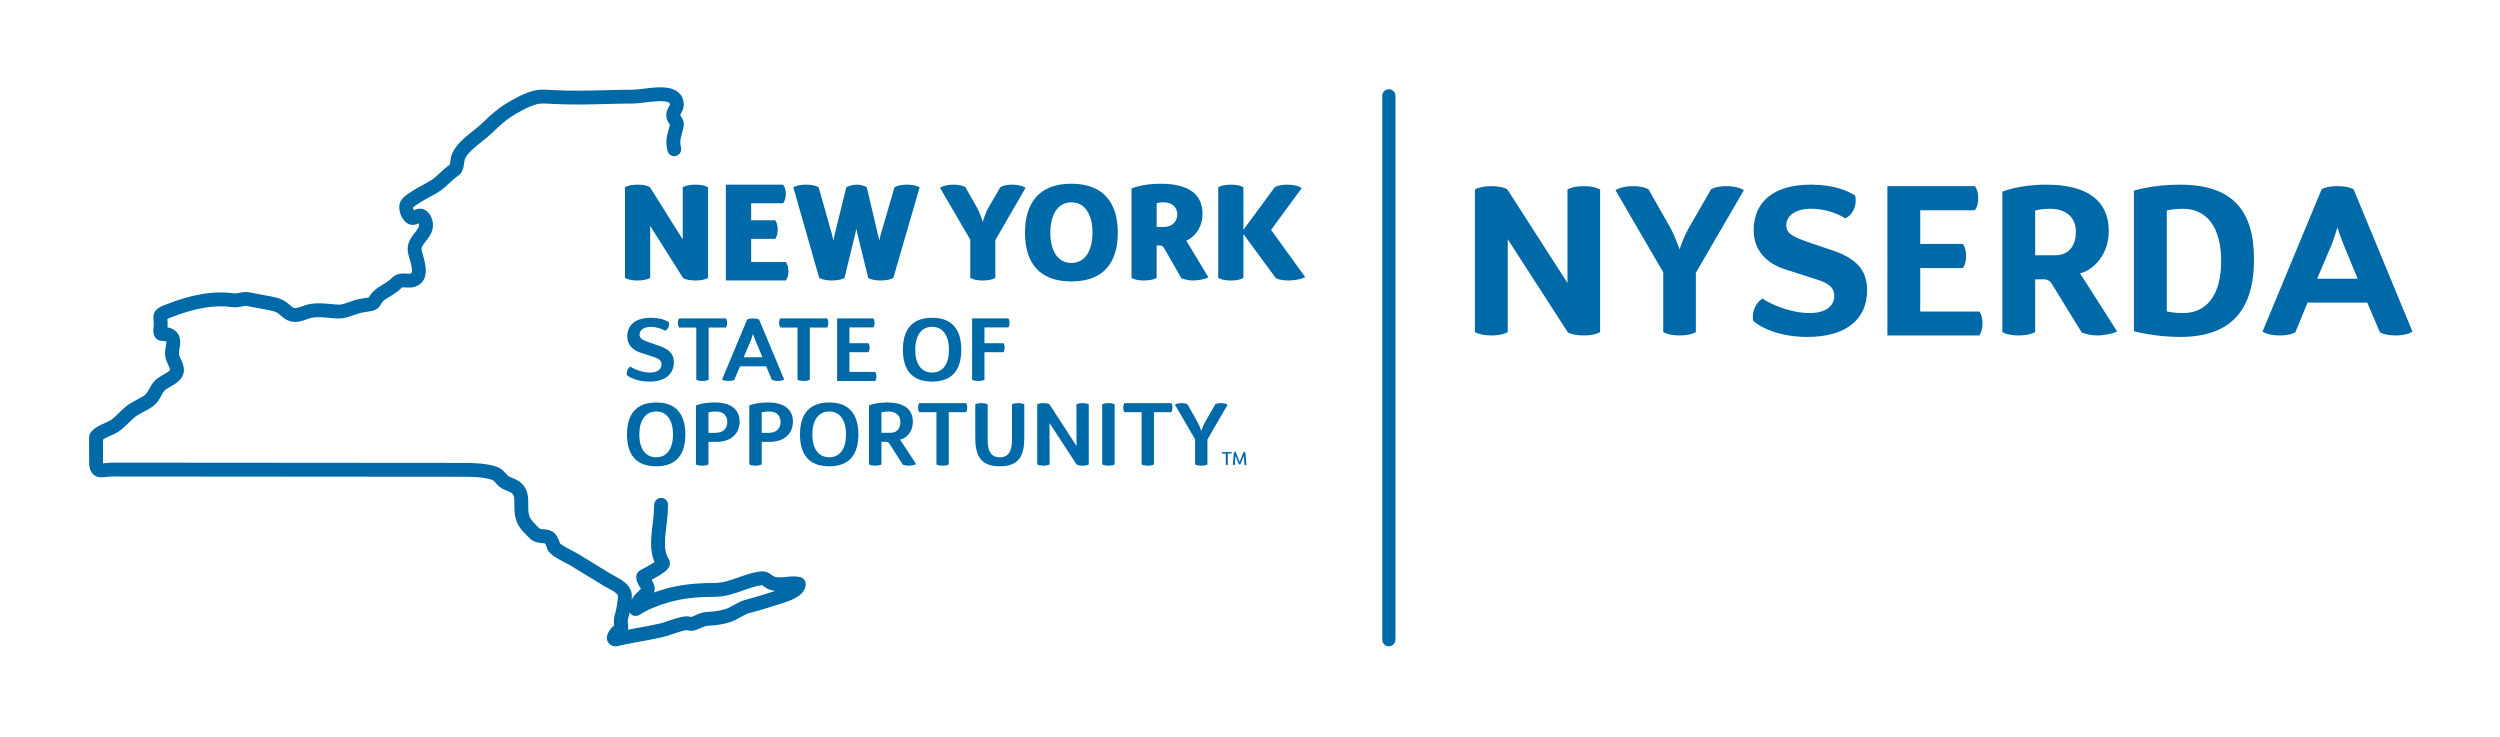 <?xml version="1.0" encoding="UTF-8" standalone="no"?>
<svg
   xmlns:dc="http://purl.org/dc/elements/1.1/"
   xmlns:cc="http://creativecommons.org/ns#"
   xmlns:rdf="http://www.w3.org/1999/02/22-rdf-syntax-ns#"
   xmlns:svg="http://www.w3.org/2000/svg"
   xmlns="http://www.w3.org/2000/svg"
   width="89.521mm"
   height="26.4mm"
   viewBox="0 0 89.521 26.4"
   version="1.1"
   id="svg302">
  <defs
     id="defs296">
    <clipPath
       clipPathUnits="userSpaceOnUse"
       id="clipPath42">
      <path
         d="M 68.085,119.741 H 247.039 V 162.8 H 68.085 Z"
         id="path40" />
    </clipPath>
    <clipPath
       clipPathUnits="userSpaceOnUse"
       id="clipPath86">
      <path
         d="M 68.085,119.741 H 247.038 V 162.8 H 68.085 Z"
         id="path84" />
    </clipPath>
    <clipPath
       clipPathUnits="userSpaceOnUse"
       id="clipPath102">
      <path
         d="M 68.085,119.741 H 247.039 V 162.8 H 68.085 Z"
         id="path100" />
    </clipPath>
  </defs>
  <g
     id="layer1"
     transform="translate(83.146,75.807)">
    <g
       id="g554"
       transform="matrix(1.317,0,0,1.317,25.314,22.99)">
      <g
         id="g36"
         transform="matrix(0.353,0,0,-0.353,-103.965,-15.175)">
        <g
           id="g38"
           clip-path="url(#clipPath42)">
          <g
             id="g44"
             transform="translate(177.321,154.939)">
            <path
               d="m 0,0 4.633,-7.212 v 7.196 c 0,0 0.345,0.262 1.249,0.262 0.903,0 1.265,-0.262 1.265,-0.262 V -10.99 c 0,0 -0.345,-0.263 -1.249,-0.263 -0.887,0 -1.232,0.23 -1.232,0.23 l -4.633,7.179 v -7.146 c 0,0 -0.361,-0.263 -1.265,-0.263 -0.887,0 -1.265,0.263 -1.265,0.263 v 10.974 c 0,0 0.345,0.262 1.265,0.262 C -0.361,0.246 0,0 0,0"
               style="fill:#0069a7;fill-opacity:1;fill-rule:nonzero;stroke:none"
               id="path46" />
          </g>
          <g
             id="g48"
             transform="translate(188.196,154.939)">
            <path
               d="m 0,0 1.626,-2.858 c 0.428,-0.756 0.723,-1.676 0.773,-1.775 0.016,0.099 0.312,1.003 0.772,1.775 L 4.814,0 c 0,0 0.345,0.246 1.182,0.246 0.953,0 1.347,-0.312 1.347,-0.312 L 3.647,-6.423 v -4.567 c 0,0 -0.345,-0.263 -1.248,-0.263 -0.904,0 -1.265,0.263 -1.265,0.263 v 4.6 l -3.68,6.324 c 0,0 0.411,0.312 1.363,0.312 C -0.361,0.246 0,0 0,0"
               style="fill:#0069a7;fill-opacity:1;fill-rule:nonzero;stroke:none"
               id="path50" />
          </g>
          <g
             id="g52"
             transform="translate(204.114,154.463)">
            <path
               d="m 0,0 c 0.181,-0.871 -0.279,-1.577 -0.772,-1.758 -0.575,0.378 -1.544,0.739 -2.612,0.739 -1.182,0 -1.922,-0.509 -1.922,-1.281 0,-0.657 0.559,-0.904 1.939,-1.38 l 1.61,-0.542 c 1.725,-0.591 2.677,-1.413 2.677,-3.088 0,-2.054 -1.429,-3.582 -4.599,-3.582 -2.284,0 -3.68,0.789 -4.173,1.232 -0.148,0.657 0.214,1.462 0.723,1.725 0.525,-0.394 2.086,-1.117 3.63,-1.117 1.167,0 1.89,0.493 1.89,1.331 0,0.575 -0.378,0.92 -1.134,1.183 l -2.661,0.854 c -1.38,0.443 -2.415,1.429 -2.415,3.006 0,2.185 1.528,3.516 4.402,3.516 C -1.593,0.838 -0.558,0.345 0,0"
               style="fill:#0069a7;fill-opacity:1;fill-rule:nonzero;stroke:none"
               id="path54" />
          </g>
          <g
             id="g56"
             transform="translate(212.41,148.877)">
            <path
               d="m 0,0 h -3.285 v -3.351 h 4.55 c 0,0 0.247,-0.279 0.247,-0.904 0,-0.641 -0.247,-0.936 -0.247,-0.936 h -7.08 V 6.308 H 0.92 c 0,0 0.263,-0.279 0.263,-0.92 C 1.183,4.748 0.92,4.452 0.92,4.452 H -3.285 V 1.856 H 0 c 0,0 0.247,-0.295 0.247,-0.92 C 0.247,0.279 0,0 0,0"
               style="fill:#0069a7;fill-opacity:1;fill-rule:nonzero;stroke:none"
               id="path58" />
          </g>
          <g
             id="g60"
             transform="translate(219.096,153.444)">
            <path
               d="m 0,0 c -0.657,0 -1.117,-0.131 -1.117,-0.131 v -3.45 h 1.561 c 1.149,0 1.577,0.903 1.577,1.807 C 2.021,-0.772 1.38,0 0,0 m -1.117,-9.495 c 0,0 -0.378,-0.263 -1.281,-0.263 -0.888,0 -1.249,0.263 -1.249,0.263 V 1.314 c 0,0 1.249,0.542 3.368,0.542 3.335,0 4.829,-1.347 4.829,-3.564 0,-2.185 -1.609,-3.187 -2.217,-3.253 L 5.191,-9.446 C 4.928,-9.61 4.189,-9.758 3.663,-9.758 c -0.69,0 -1.199,0.23 -1.199,0.23 l -2.25,3.663 c -0.148,0.263 -0.329,0.427 -0.641,0.427 h -0.69 z"
               style="fill:#0069a7;fill-opacity:1;fill-rule:nonzero;stroke:none"
               id="path62" />
          </g>
          <g
             id="g64"
             transform="translate(229.347,153.444)">
            <path
               d="m 0,0 c -0.674,0 -1.232,-0.131 -1.232,-0.131 v -7.771 c 0,0 0.443,-0.131 1.264,-0.131 1.824,0 2.925,1.413 2.925,4.008 C 2.957,-1.479 1.889,0 0,0 m -0.198,-9.873 c -1.987,0 -3.564,0.443 -3.564,0.443 V 1.396 c 0,0 1.429,0.46 3.548,0.46 4.025,0 5.701,-1.971 5.701,-5.749 0,-3.91 -1.775,-5.98 -5.685,-5.98"
               style="fill:#0069a7;fill-opacity:1;fill-rule:nonzero;stroke:none"
               id="path66" />
          </g>
          <g
             id="g68"
             transform="translate(239.696,148.056)">
            <path
               d="M 0,0 H 3.121 L 1.988,2.743 C 1.823,3.154 1.593,3.844 1.561,3.943 1.528,3.861 1.314,3.121 1.166,2.743 Z M 2.809,6.883 7.343,-4.074 c 0,0 -0.378,-0.296 -1.298,-0.296 -0.87,0 -1.215,0.247 -1.215,0.247 L 3.86,-1.84 h -4.599 l -0.937,-2.283 c 0,0 -0.345,-0.247 -1.199,-0.247 -0.936,0 -1.331,0.296 -1.331,0.296 L 0.345,6.883 c 0,0 0.328,0.247 1.216,0.247 0.903,0 1.248,-0.247 1.248,-0.247"
               style="fill:#0069a7;fill-opacity:1;fill-rule:nonzero;stroke:none"
               id="path70" />
          </g>
          <g
             id="g72"
             transform="translate(155.348,134.593)">
            <path
               d="M 0,0 C 0,0 -0.014,0.015 -0.014,0.056 -0.014,0.094 0,0.11 0,0.11 h 0.728 c 0,0 0.015,-0.016 0.015,-0.054 C 0.743,0.016 0.728,0 0.728,0 H 0.441 v -0.869 c 0,0 -0.022,-0.015 -0.075,-0.015 -0.056,0 -0.078,0.015 -0.078,0.015 V 0 Z"
               style="fill:#0069a7;fill-opacity:1;fill-rule:nonzero;stroke:none"
               id="path74" />
          </g>
          <g
             id="g76"
             transform="translate(156.764,133.766)">
            <path
               d="m 0,0 c -0.011,-0.006 -0.03,-0.016 -0.064,-0.016 -0.022,0 -0.049,0.006 -0.06,0.016 l -0.222,0.558 c -0.013,0.03 -0.034,0.089 -0.036,0.098 0,-0.004 -0.005,-0.083 -0.009,-0.105 l -0.04,-0.593 c 0,0 -0.02,-0.015 -0.076,-0.015 -0.055,0 -0.078,0.015 -0.078,0.015 l 0.078,0.964 c 0,0 0.02,0.014 0.073,0.014 0.058,0 0.08,-0.014 0.08,-0.014 l 0.256,-0.651 0.034,-0.105 c 0.002,0.004 0.025,0.075 0.036,0.105 l 0.257,0.651 c 0,0 0.023,0.014 0.081,0.014 0.052,0 0.074,-0.014 0.074,-0.014 L 0.46,-0.042 c 0,0 -0.023,-0.015 -0.078,-0.015 -0.055,0 -0.074,0.015 -0.074,0.015 L 0.265,0.552 0.257,0.658 C 0.257,0.656 0.233,0.583 0.223,0.56 Z"
               style="fill:#0069a7;fill-opacity:1;fill-rule:nonzero;stroke:none"
               id="path78" />
          </g>
        </g>
      </g>
      <g
         id="g80"
         transform="matrix(0.353,0,0,-0.353,-103.965,-15.175)">
        <g
           id="g82"
           clip-path="url(#clipPath86)">
          <g
             id="g88"
             transform="translate(168.195,119.742)">
            <path
               d="m 0,0 c -0.282,0 -0.507,0.23 -0.507,0.507 v 41.892 c 0,0.281 0.225,0.509 0.507,0.509 0.283,0 0.51,-0.228 0.51,-0.509 V 0.507 C 0.51,0.23 0.283,0 0,0"
               style="fill:#0069a7;fill-opacity:1;fill-rule:nonzero;stroke:none"
               id="path90" />
          </g>
          <g
             id="g92"
             transform="translate(109.722,122.345)">
            <path
               d="M 0,0 C -0.012,-0.056 -0.025,-0.113 -0.039,-0.171 -0.055,-0.24 -0.074,-0.303 -0.093,-0.364 -0.11,-0.421 -0.13,-0.476 -0.137,-0.538 c -0.017,-0.14 -0.018,-0.213 -0.003,-0.286 0.042,-0.199 0.033,-0.364 -0.002,-0.5 0.122,0.024 0.244,0.047 0.367,0.069 l 0.407,0.074 c 0.572,0.103 1.164,0.21 1.732,0.343 0.135,0.031 0.329,0.099 0.545,0.173 0.835,0.284 1.414,0.461 1.838,0.321 0.027,0.006 0.18,0.074 0.281,0.12 0.253,0.113 0.568,0.254 0.965,0.272 0.563,0.024 1,0.095 1.417,0.23 0.198,0.065 0.4,0.178 0.614,0.297 0.293,0.163 0.597,0.332 0.959,0.424 0.186,0.046 0.37,0.098 0.555,0.151 0.428,0.122 0.852,0.256 1.273,0.389 l 0.387,0.122 C 11.05,1.682 10.899,1.718 10.746,1.778 10.514,1.869 10.367,1.981 10.269,2.056 10.246,2.074 10.225,2.092 10.202,2.106 10.2,2.104 10.174,2.104 10.122,2.097 9.652,2.025 9.208,1.868 8.739,1.701 8.055,1.457 7.347,1.206 6.498,1.206 5.102,1.206 4.027,1.077 3.012,0.788 2.105,0.531 1.366,0.214 0.752,-0.183 0.572,-0.298 0.341,-0.295 0.164,-0.176 0.095,-0.13 0.04,-0.069 0,0 m -1.088,-2.604 c -0.108,0 -0.219,0.022 -0.328,0.08 -0.167,0.091 -0.283,0.241 -0.327,0.423 -0.05,0.211 0.006,0.446 0.157,0.662 l 0.048,0.07 c 0.049,0.073 0.099,0.145 0.157,0.21 0.065,0.073 0.132,0.123 0.188,0.16 -0.038,0.237 -0.025,0.418 -0.005,0.584 0.014,0.127 0.048,0.245 0.085,0.365 0.012,0.041 0.025,0.082 0.036,0.125 0.08,0.342 0.133,0.658 0.16,0.964 0.025,0.279 0.021,0.284 -0.028,0.346 -0.148,0.183 -0.4,0.316 -0.667,0.456 C -1.74,1.909 -1.868,1.977 -1.99,2.05 l -2.586,1.582 c -0.061,0.037 -0.17,0.093 -0.299,0.16 -0.854,0.44 -1.42,0.764 -1.513,1.229 -0.014,0.065 -0.083,0.223 -0.133,0.303 -0.048,0.009 -0.129,0.016 -0.186,0.02 -0.281,0.023 -0.704,0.058 -1.04,0.413 l -0.198,0.204 c -0.471,0.48 -0.878,0.895 -0.932,1.925 -0.006,0.135 -0.005,0.273 -0.003,0.412 0.005,0.426 0,0.696 -0.173,0.87 -0.083,0.082 -0.22,0.138 -0.38,0.203 -0.196,0.079 -0.417,0.168 -0.624,0.339 -0.065,0.055 -0.138,0.133 -0.217,0.224 -0.086,0.097 -0.216,0.245 -0.304,0.275 -0.655,0.227 -1.442,0.246 -2.259,0.246 l -27.001,0.022 c -0.177,0 -0.334,-0.019 -0.469,-0.034 -0.326,-0.039 -0.697,-0.081 -0.997,0.186 -0.291,0.259 -0.331,0.656 -0.331,1.01 l -0.002,1.884 c 0,0.1 0.028,0.198 0.081,0.283 0.248,0.398 0.732,0.612 1.159,0.801 0.16,0.071 0.325,0.144 0.413,0.203 0.231,0.152 0.438,0.356 0.657,0.573 0.17,0.168 0.34,0.335 0.524,0.485 0.262,0.214 0.56,0.372 0.849,0.524 0.248,0.131 0.482,0.254 0.644,0.39 0.113,0.095 0.199,0.253 0.299,0.437 0.109,0.2 0.232,0.427 0.425,0.626 0.208,0.213 0.47,0.361 0.702,0.491 0.53,0.298 0.518,0.329 0.434,0.529 -0.04,0.095 -0.077,0.175 -0.111,0.248 -0.154,0.334 -0.287,0.622 -0.197,1.218 0.009,0.059 0.021,0.121 0.032,0.185 0.02,0.108 0.058,0.31 0.036,0.366 -0.051,0.028 -0.117,0.026 -0.166,0.026 -0.152,-0.003 -0.437,-0.006 -0.651,0.235 -0.213,0.239 -0.201,0.558 -0.168,0.809 0.035,0.252 0.017,0.415 10e-4,0.558 -0.067,0.608 0.138,0.893 0.845,1.172 2.113,0.84 3.827,1.125 5.387,0.896 0.091,-0.012 0.217,0.012 0.363,0.042 0.219,0.043 0.492,0.098 0.793,0.04 l 1.658,-0.314 c 0.681,-0.129 1.013,-0.258 1.523,-0.723 0.261,-0.237 0.365,-0.212 0.818,-0.052 0.227,0.08 0.484,0.171 0.797,0.213 0.511,0.068 0.988,0.022 1.45,-0.022 0.208,-0.02 0.417,-0.04 0.628,-0.048 0.233,-0.013 0.531,0.1 0.821,0.206 0.128,0.046 0.253,0.092 0.374,0.131 0.269,0.083 0.523,0.122 0.768,0.159 0.12,0.018 0.241,0.037 0.363,0.061 0.009,0.015 0.017,0.031 0.026,0.048 0.039,0.067 0.08,0.139 0.133,0.211 0.225,0.307 0.548,0.504 0.807,0.662 l 0.107,0.066 c 0.278,0.173 0.523,0.332 0.714,0.528 0.35,0.359 0.813,0.335 1.121,0.318 0.107,-0.005 0.268,-0.013 0.317,0.007 0.206,0.091 0.026,0.723 -0.082,1.101 -0.076,0.265 -0.141,0.494 -0.155,0.702 -0.037,0.591 0.29,1.008 0.553,1.343 0.206,0.263 0.331,0.435 0.327,0.602 -0.001,0.033 -0.011,0.077 -0.025,0.118 -0.18,-0.086 -0.47,-0.199 -0.801,-0.045 -0.531,0.244 -0.822,1.109 -0.659,1.601 0.133,0.408 0.552,0.672 0.858,0.866 l 0.105,0.067 c 0.256,0.172 0.53,0.318 0.795,0.459 0.367,0.196 0.713,0.38 0.986,0.62 0.115,0.1 0.222,0.2 0.328,0.298 0.239,0.221 0.485,0.449 0.775,0.652 0.021,0.074 0.04,0.212 0.051,0.301 0.023,0.172 0.047,0.35 0.11,0.505 0.295,0.736 1.019,1.312 1.657,1.82 0.208,0.165 0.405,0.322 0.569,0.472 l 0.297,0.277 c 0.472,0.443 0.96,0.901 1.554,1.267 0.48,0.296 1.108,0.665 1.694,0.885 0.777,0.292 1.145,0.27 1.878,0.227 l 0.133,-0.008 c 1.363,-0.077 2.776,-0.041 4.143,-0.007 0.69,0.018 1.378,0.036 2.062,0.039 0.182,0.002 0.46,0.036 0.754,0.072 0.975,0.121 2.08,0.258 2.709,-0.285 C 4.017,39.834 4.16,39.517 4.17,39.142 4.177,38.849 4.053,38.627 3.963,38.465 3.934,38.413 3.89,38.334 3.885,38.307 3.888,38.31 3.916,38.273 3.937,38.242 4.037,38.094 4.223,37.817 4.148,37.403 4.119,37.244 4.073,37.074 4.025,36.901 3.965,36.686 3.904,36.463 3.898,36.294 3.893,36.139 3.91,35.984 3.953,35.806 4.022,35.519 3.846,35.231 3.559,35.162 3.272,35.092 2.985,35.269 2.916,35.556 2.85,35.826 2.823,36.079 2.831,36.33 c 0.01,0.295 0.092,0.593 0.165,0.856 0.039,0.139 0.078,0.277 0.101,0.407 -0.007,10e-4 -0.028,0.026 -0.046,0.053 -0.087,0.129 -0.233,0.346 -0.233,0.666 0,0.292 0.123,0.512 0.212,0.673 0.027,0.048 0.068,0.12 0.073,0.146 C 3.1,39.216 3.072,39.239 3.058,39.252 2.788,39.485 1.74,39.355 1.177,39.286 0.851,39.245 0.543,39.207 0.299,39.206 -0.379,39.202 -1.06,39.185 -1.743,39.167 -3.132,39.133 -4.568,39.095 -5.974,39.175 l -0.135,0.008 c -0.69,0.04 -0.875,0.051 -1.439,-0.16 -0.507,-0.19 -1.105,-0.545 -1.51,-0.795 -0.502,-0.31 -0.93,-0.711 -1.383,-1.136 l -0.305,-0.284 c -0.181,-0.167 -0.398,-0.34 -0.627,-0.523 -0.535,-0.425 -1.141,-0.908 -1.332,-1.386 -0.014,-0.039 -0.03,-0.162 -0.041,-0.244 -0.046,-0.344 -0.103,-0.771 -0.453,-1.004 -0.247,-0.166 -0.471,-0.373 -0.707,-0.592 -0.113,-0.104 -0.228,-0.21 -0.35,-0.317 -0.365,-0.321 -0.783,-0.543 -1.188,-0.759 -0.251,-0.134 -0.489,-0.261 -0.702,-0.404 l -0.129,-0.083 c -0.111,-0.07 -0.371,-0.234 -0.424,-0.32 0.007,-0.02 0.04,-0.115 0.078,-0.195 0.13,0.063 0.311,0.14 0.534,0.122 0.62,-0.053 0.925,-0.757 0.936,-1.216 0.016,-0.563 -0.3,-0.966 -0.554,-1.289 -0.21,-0.268 -0.338,-0.44 -0.327,-0.616 0.006,-0.093 0.064,-0.297 0.115,-0.477 0.19,-0.666 0.544,-1.907 -0.514,-2.371 -0.279,-0.124 -0.57,-0.109 -0.804,-0.096 -0.1,0.006 -0.266,0.015 -0.311,-0.006 -0.262,-0.272 -0.577,-0.477 -0.902,-0.68 l -0.116,-0.071 c -0.197,-0.121 -0.402,-0.246 -0.502,-0.382 -0.026,-0.035 -0.046,-0.072 -0.066,-0.107 -0.099,-0.175 -0.265,-0.468 -0.705,-0.559 -0.151,-0.032 -0.301,-0.055 -0.451,-0.078 -0.215,-0.033 -0.419,-0.064 -0.611,-0.124 -0.105,-0.033 -0.214,-0.073 -0.325,-0.114 -0.369,-0.135 -0.789,-0.286 -1.231,-0.27 -0.23,0.009 -0.459,0.03 -0.686,0.052 -0.421,0.04 -0.817,0.078 -1.208,0.027 -0.203,-0.028 -0.387,-0.093 -0.582,-0.162 -0.485,-0.172 -1.15,-0.407 -1.894,0.27 -0.327,0.299 -0.458,0.36 -1.002,0.464 l -1.659,0.313 c -0.099,0.019 -0.231,-0.008 -0.384,-0.038 -0.202,-0.04 -0.452,-0.09 -0.725,-0.051 -1.371,0.199 -2.908,-0.064 -4.84,-0.832 -0.079,-0.031 -0.136,-0.056 -0.177,-0.075 0.017,-0.149 0.039,-0.36 0.013,-0.652 0.119,-0.017 0.245,-0.05 0.374,-0.119 0.759,-0.398 0.617,-1.159 0.549,-1.524 l -0.026,-0.149 c -0.043,-0.279 -0.013,-0.343 0.11,-0.61 0.039,-0.083 0.082,-0.176 0.127,-0.285 0.463,-1.107 -0.421,-1.604 -0.896,-1.871 -0.177,-0.099 -0.36,-0.201 -0.459,-0.304 -0.091,-0.094 -0.17,-0.238 -0.253,-0.392 -0.132,-0.243 -0.282,-0.519 -0.55,-0.744 -0.25,-0.21 -0.547,-0.366 -0.833,-0.517 -0.253,-0.134 -0.493,-0.26 -0.672,-0.406 -0.157,-0.129 -0.302,-0.273 -0.449,-0.418 -0.246,-0.244 -0.5,-0.495 -0.819,-0.706 -0.163,-0.107 -0.36,-0.194 -0.569,-0.286 -0.17,-0.076 -0.457,-0.203 -0.605,-0.312 l 0.002,-1.679 c 0,-0.063 0.003,-0.113 0.006,-0.153 0.044,0.005 0.092,0.01 0.133,0.015 0.17,0.02 0.367,0.041 0.591,0.041 l 27.002,-0.021 c 0.875,0 1.797,-0.024 2.607,-0.305 0.354,-0.122 0.597,-0.398 0.757,-0.58 0.037,-0.042 0.069,-0.082 0.099,-0.109 0.076,-0.062 0.198,-0.111 0.34,-0.168 0.223,-0.091 0.5,-0.202 0.735,-0.44 0.499,-0.499 0.491,-1.13 0.485,-1.637 C -7.814,8.168 -7.816,8.053 -7.81,7.941 -7.778,7.315 -7.604,7.137 -7.183,6.708 L -6.972,6.491 C -6.92,6.436 -6.805,6.423 -6.621,6.409 -6.397,6.39 -6.119,6.368 -5.875,6.185 -5.609,5.989 -5.43,5.549 -5.364,5.319 -5.198,5.159 -4.613,4.858 -4.385,4.74 -4.228,4.658 -4.096,4.589 -4.019,4.543 L -1.434,2.962 C -1.333,2.9 -1.224,2.844 -1.115,2.786 -0.78,2.61 -0.399,2.41 -0.112,2.051 0.2,1.66 0.179,1.309 0.151,0.997 0.196,1.083 0.247,1.166 0.305,1.245 0.41,1.392 0.534,1.505 0.643,1.605 0.772,1.723 0.851,1.799 0.861,1.861 0.849,1.851 0.79,1.949 0.75,2.017 0.621,2.235 0.444,2.534 0.526,2.889 0.559,3.026 0.643,3.145 0.763,3.22 0.808,3.248 0.905,3.302 1.031,3.371 1.206,3.467 1.647,3.708 1.917,3.889 1.516,4.765 1.649,5.842 1.768,6.806 1.804,7.097 1.839,7.378 1.855,7.635 1.87,7.867 1.88,8.093 1.89,8.317 1.902,8.612 2.155,8.853 2.446,8.828 2.74,8.815 2.969,8.566 2.956,8.272 2.946,8.039 2.936,7.805 2.92,7.568 2.904,7.292 2.867,6.989 2.828,6.675 2.715,5.762 2.587,4.728 2.999,4.137 3.085,4.012 3.122,3.806 3.088,3.659 3.006,3.308 2.646,3.044 1.695,2.518 1.819,2.305 1.969,2.024 1.915,1.689 1.906,1.639 1.895,1.591 1.882,1.546 c 0.265,0.096 0.545,0.186 0.839,0.269 1.113,0.317 2.278,0.458 3.777,0.458 0.665,0 1.256,0.211 1.884,0.434 0.495,0.176 1.009,0.359 1.582,0.445 0.484,0.073 0.738,-0.082 0.955,-0.248 0.071,-0.056 0.124,-0.095 0.216,-0.132 0.251,-0.099 0.547,-0.067 0.889,-0.031 0.345,0.038 0.735,0.08 1.134,-0.024 0.237,-0.061 0.403,-0.276 0.4,-0.521 C 13.55,1.271 12.305,0.886 11.706,0.702 L 11.133,0.522 C 10.702,0.385 10.269,0.248 9.831,0.124 9.636,0.068 9.439,0.012 9.243,-0.037 9.018,-0.093 8.788,-0.221 8.544,-0.357 8.296,-0.496 8.038,-0.64 7.741,-0.737 7.227,-0.903 6.702,-0.99 6.039,-1.019 5.846,-1.027 5.661,-1.11 5.465,-1.198 5.176,-1.328 4.818,-1.489 4.415,-1.359 4.24,-1.34 3.575,-1.567 3.253,-1.676 2.997,-1.763 2.766,-1.841 2.607,-1.877 2.012,-2.017 1.407,-2.126 0.822,-2.231 L 0.419,-2.304 C 0.064,-2.371 -0.292,-2.438 -0.647,-2.516 -0.771,-2.555 -0.925,-2.604 -1.088,-2.604"
               style="fill:#0069a7;fill-opacity:1;fill-rule:nonzero;stroke:none"
               id="path94" />
          </g>
        </g>
      </g>
      <g
         id="g96"
         transform="matrix(0.353,0,0,-0.353,-103.965,-15.175)">
        <g
           id="g98"
           clip-path="url(#clipPath102)">
          <g
             id="g104"
             transform="translate(111.279,155.109)">
            <path
               d="m 0,0 2.53,-4.027 v 4.017 c 0,0 0.285,0.2 0.97,0.2 0.697,0 0.981,-0.2 0.981,-0.2 v -6.979 c 0,0 -0.274,-0.201 -0.97,-0.201 -0.675,0 -0.949,0.18 -0.949,0.18 l -2.54,4.027 v -4.006 c 0,0 -0.285,-0.201 -0.981,-0.201 -0.675,0 -0.959,0.201 -0.959,0.201 v 6.979 c 0,0 0.263,0.2 0.97,0.2 C -0.274,0.19 0,0 0,0"
               style="fill:#0069a7;fill-opacity:1;fill-rule:nonzero;stroke:none"
               id="path106" />
          </g>
          <g
             id="g108"
             transform="translate(120.925,151.124)">
            <path
               d="m 0,0 h -1.846 v -1.781 h 2.668 c 0,0 0.2,-0.222 0.2,-0.707 0,-0.496 -0.2,-0.717 -0.2,-0.717 h -4.618 v 7.38 h 4.407 c 0,0 0.211,-0.222 0.211,-0.717 0,-0.485 -0.211,-0.717 -0.211,-0.717 H -1.846 V 1.434 H 0 C 0,1.434 0.2,1.202 0.2,0.717 0.2,0.211 0,0 0,0"
               style="fill:#0069a7;fill-opacity:1;fill-rule:nonzero;stroke:none"
               id="path110" />
          </g>
          <g
             id="g112"
             transform="translate(124.318,148.12)">
            <path
               d="m 0,0 -1.993,6.979 c 0,0 0.295,0.2 0.981,0.2 0.696,0 0.969,-0.2 0.969,-0.2 L 0.96,3.437 c 0.073,-0.264 0.105,-0.464 0.136,-0.58 0,0.032 0.052,0.327 0.116,0.569 l 0.876,3.553 c 0,0 0.336,0.2 0.811,0.2 0.454,0 0.769,-0.2 0.769,-0.2 L 4.501,3.437 4.638,2.857 c 0,0.095 0.063,0.358 0.127,0.569 l 1.034,3.553 c 0.009,0 0.284,0.2 0.959,0.2 0.684,0 0.98,-0.2 0.98,-0.2 L 5.713,0 C 5.713,0 5.429,-0.19 4.786,-0.201 4.037,-0.201 3.774,0 3.774,0 L 2.983,3.236 C 2.92,3.478 2.878,3.743 2.867,3.796 L 2.741,3.236 1.95,0 C 1.95,0 1.676,-0.201 0.98,-0.201 0.296,-0.201 0,0 0,0"
               style="fill:#0069a7;fill-opacity:1;fill-rule:nonzero;stroke:none"
               id="path114" />
          </g>
          <g
             id="g116"
             transform="translate(135.576,155.109)">
            <path
               d="m 0,0 0.865,-1.518 c 0.294,-0.516 0.453,-1.096 0.474,-1.17 0.021,0.074 0.168,0.643 0.475,1.17 L 2.699,0 c 0,0 0.264,0.19 0.907,0.19 0.727,0 1.033,-0.242 1.033,-0.242 L 2.309,-4.08 v -2.909 c 0,0 -0.274,-0.201 -0.97,-0.201 -0.686,0 -0.959,0.201 -0.959,0.201 v 2.941 l -2.331,3.996 c 0,0 0.317,0.242 1.045,0.242 C -0.285,0.19 0,0 0,0"
               style="fill:#0069a7;fill-opacity:1;fill-rule:nonzero;stroke:none"
               id="path118" />
          </g>
          <g
             id="g120"
             transform="translate(143.744,149.269)">
            <path
               d="M 0,0 C 1.055,0 1.625,0.949 1.625,2.329 1.625,3.711 1.055,4.67 0,4.67 -1.054,4.67 -1.623,3.711 -1.623,2.329 -1.623,0.949 -1.054,0 0,0 m 0,-1.423 c -2.487,0 -3.573,1.455 -3.573,3.752 0,2.299 1.086,3.775 3.573,3.775 2.478,0 3.574,-1.476 3.574,-3.775 C 3.574,0.032 2.478,-1.423 0,-1.423"
               style="fill:#0069a7;fill-opacity:1;fill-rule:nonzero;stroke:none"
               id="path122" />
          </g>
          <g
             id="g124"
             transform="translate(150.859,153.939)">
            <path
               d="m 0,0 c -0.316,0 -0.548,-0.063 -0.548,-0.063 v -1.834 h 0.527 c 0.769,0 1.065,0.537 1.065,0.948 C 1.044,-0.411 0.675,0 0,0 m -0.548,-5.819 c 0,0 -0.285,-0.201 -0.98,-0.201 -0.686,0 -0.959,0.201 -0.959,0.201 v 6.883 c 0,0 0.79,0.369 2.245,0.369 2.203,0 3.226,-0.843 3.226,-2.319 0,-1.455 -1.118,-2.045 -1.255,-2.055 L 3.437,-5.777 C 3.226,-5.914 2.646,-6.02 2.256,-6.02 c -0.505,0 -0.907,0.18 -0.907,0.18 l -1.285,2.246 c -0.074,0.157 -0.18,0.273 -0.359,0.273 h -0.253 z"
               style="fill:#0069a7;fill-opacity:1;fill-rule:nonzero;stroke:none"
               id="path126" />
          </g>
          <g
             id="g128"
             transform="translate(161.759,148.172)">
            <path
               d="m 0,0 c 0,0 -0.496,-0.253 -1.297,-0.253 -0.685,0 -0.969,0.18 -0.969,0.18 l -2.499,3.394 v -3.373 c 0,0 -0.264,-0.201 -0.959,-0.201 -0.697,0 -0.981,0.201 -0.981,0.201 v 6.979 c 0,0 0.284,0.2 0.981,0.2 0.684,0 0.959,-0.2 0.959,-0.2 V 3.648 l 2.414,3.289 c 0,0 0.286,0.19 0.969,0.19 0.792,0 1.108,-0.263 1.108,-0.263 L -2.635,3.648 Z"
               style="fill:#0069a7;fill-opacity:1;fill-rule:nonzero;stroke:none"
               id="path130" />
          </g>
          <g
             id="g132"
             transform="translate(112.738,144.709)">
            <path
               d="m 0,0 c 0.068,-0.323 -0.103,-0.592 -0.29,-0.66 -0.234,0.144 -0.633,0.296 -1.094,0.296 -0.53,0 -0.875,-0.234 -0.875,-0.599 0,-0.31 0.255,-0.42 0.854,-0.634 l 0.682,-0.234 c 0.737,-0.262 1.108,-0.592 1.108,-1.267 0,-0.86 -0.605,-1.48 -1.899,-1.48 -0.937,0 -1.516,0.331 -1.716,0.502 -0.055,0.248 0.083,0.551 0.269,0.655 0.221,-0.166 0.874,-0.461 1.515,-0.461 0.537,0 0.881,0.234 0.881,0.633 0,0.269 -0.178,0.426 -0.523,0.544 l -1.115,0.364 c -0.572,0.186 -0.999,0.593 -0.999,1.24 0,0.881 0.62,1.439 1.811,1.439 C -0.647,0.338 -0.22,0.138 0,0"
               style="fill:#0069a7;fill-opacity:1;fill-rule:nonzero;stroke:none"
               id="path134" />
          </g>
          <g
             id="g136"
             transform="translate(113.531,144.296)">
            <path
               d="M 0,0 C 0,0 -0.097,0.111 -0.097,0.358 -0.097,0.593 0,0.702 0,0.702 h 3.601 c 0,0 0.095,-0.103 0.095,-0.344 C 3.696,0.111 3.601,0 3.601,0 H 2.272 v -4.02 c 0,0 -0.124,-0.097 -0.469,-0.097 -0.344,0 -0.481,0.097 -0.481,0.097 V 0 Z"
               style="fill:#0069a7;fill-opacity:1;fill-rule:nonzero;stroke:none"
               id="path138" />
          </g>
          <g
             id="g140"
             transform="translate(118.502,142.004)">
            <path
               d="M 0,0 H 1.447 L 0.897,1.315 C 0.84,1.439 0.737,1.762 0.723,1.804 0.709,1.769 0.619,1.473 0.558,1.315 Z m 1.192,2.899 1.927,-4.614 c 0,0 -0.145,-0.109 -0.489,-0.109 -0.331,0 -0.46,0.097 -0.46,0.097 l -0.441,1.032 h -2.011 l -0.433,-1.032 c 0,0 -0.126,-0.097 -0.448,-0.097 -0.352,0 -0.503,0.109 -0.503,0.109 l 1.928,4.614 c 0,0 0.123,0.096 0.461,0.096 0.338,0 0.469,-0.096 0.469,-0.096"
               style="fill:#0069a7;fill-opacity:1;fill-rule:nonzero;stroke:none"
               id="path142" />
          </g>
          <g
             id="g144"
             transform="translate(121.326,144.296)">
            <path
               d="M 0,0 C 0,0 -0.096,0.111 -0.096,0.358 -0.096,0.593 0,0.702 0,0.702 h 3.601 c 0,0 0.096,-0.103 0.096,-0.344 C 3.697,0.111 3.601,0 3.601,0 H 2.272 v -4.02 c 0,0 -0.125,-0.097 -0.468,-0.097 -0.344,0 -0.482,0.097 -0.482,0.097 V 0 Z"
               style="fill:#0069a7;fill-opacity:1;fill-rule:nonzero;stroke:none"
               id="path146" />
          </g>
          <g
             id="g148"
             transform="translate(128.108,142.396)">
            <path
               d="M 0,0 H -1.459 V -1.521 H 0.53 c 0,0 0.091,-0.104 0.091,-0.345 0,-0.241 -0.091,-0.351 -0.091,-0.351 h -2.939 v 4.82 h 2.795 c 0,0 0.09,-0.103 0.09,-0.345 0,-0.24 -0.09,-0.35 -0.09,-0.35 H -1.459 V 0.695 H 0 C 0,0.695 0.096,0.592 0.096,0.359 0.096,0.11 0,0 0,0"
               style="fill:#0069a7;fill-opacity:1;fill-rule:nonzero;stroke:none"
               id="path150" />
          </g>
          <g
             id="g152"
             transform="translate(133.019,140.827)">
            <path
               d="M 0,0 C 0.86,0 1.295,0.709 1.295,1.755 1.295,2.802 0.86,3.524 0,3.524 -0.868,3.524 -1.302,2.802 -1.302,1.755 -1.302,0.709 -0.868,0 0,0 m 0,-0.695 c -1.612,0 -2.252,0.963 -2.252,2.45 0,1.487 0.64,2.465 2.252,2.465 1.597,0 2.244,-0.978 2.244,-2.465 0,-1.487 -0.647,-2.45 -2.244,-2.45"
               style="fill:#0069a7;fill-opacity:1;fill-rule:nonzero;stroke:none"
               id="path154" />
          </g>
          <g
             id="g156"
             transform="translate(138.508,142.396)">
            <path
               d="m 0,0 h -1.46 v -2.12 c 0,0 -0.13,-0.097 -0.475,-0.097 -0.338,0 -0.475,0.097 -0.475,0.097 v 4.723 h 2.789 c 0,0 0.095,-0.103 0.095,-0.345 0,-0.24 -0.095,-0.35 -0.095,-0.35 H -1.46 V 0.695 H 0 C 0,0.695 0.097,0.592 0.097,0.359 0.097,0.11 0,0 0,0"
               style="fill:#0069a7;fill-opacity:1;fill-rule:nonzero;stroke:none"
               id="path158" />
          </g>
          <g
             id="g160"
             transform="translate(111.766,134.303)">
            <path
               d="M 0,0 C 0.86,0 1.294,0.709 1.294,1.756 1.294,2.802 0.86,3.525 0,3.525 -0.867,3.525 -1.301,2.802 -1.301,1.756 -1.301,0.709 -0.867,0 0,0 m 0,-0.696 c -1.611,0 -2.251,0.964 -2.251,2.452 0,1.486 0.64,2.464 2.251,2.464 1.597,0 2.244,-0.978 2.244,-2.464 C 2.244,0.268 1.597,-0.696 0,-0.696"
               style="fill:#0069a7;fill-opacity:1;fill-rule:nonzero;stroke:none"
               id="path162" />
          </g>
          <g
             id="g164"
             transform="translate(116.381,137.827)">
            <path
               d="m 0,0 c -0.427,0 -0.592,-0.068 -0.592,-0.068 v -1.577 h 0.524 c 0.653,0 0.928,0.385 0.928,0.826 C 0.86,-0.358 0.599,0 0,0 m 0.006,-2.34 h -0.598 v -1.735 c 0,0 -0.138,-0.097 -0.475,-0.097 -0.338,0 -0.483,0.097 -0.483,0.097 v 4.543 c 0,0 0.49,0.228 1.446,0.228 1.281,0 1.915,-0.572 1.915,-1.473 0,-0.944 -0.682,-1.563 -1.805,-1.563"
               style="fill:#0069a7;fill-opacity:1;fill-rule:nonzero;stroke:none"
               id="path166" />
          </g>
          <g
             id="g168"
             transform="translate(120.485,137.827)">
            <path
               d="m 0,0 c -0.427,0 -0.592,-0.068 -0.592,-0.068 v -1.577 h 0.523 c 0.655,0 0.929,0.385 0.929,0.826 C 0.86,-0.358 0.598,0 0,0 m 0.007,-2.34 h -0.599 v -1.735 c 0,0 -0.137,-0.097 -0.475,-0.097 -0.337,0 -0.482,0.097 -0.482,0.097 v 4.543 c 0,0 0.489,0.228 1.446,0.228 1.28,0 1.914,-0.572 1.914,-1.473 0,-0.944 -0.682,-1.563 -1.804,-1.563"
               style="fill:#0069a7;fill-opacity:1;fill-rule:nonzero;stroke:none"
               id="path170" />
          </g>
          <g
             id="g172"
             transform="translate(125.092,134.303)">
            <path
               d="M 0,0 C 0.861,0 1.293,0.709 1.293,1.756 1.293,2.802 0.861,3.525 0,3.525 -0.867,3.525 -1.301,2.802 -1.301,1.756 -1.301,0.709 -0.867,0 0,0 m 0,-0.696 c -1.611,0 -2.251,0.964 -2.251,2.452 0,1.486 0.64,2.464 2.251,2.464 1.597,0 2.244,-0.978 2.244,-2.464 C 2.244,0.268 1.597,-0.696 0,-0.696"
               style="fill:#0069a7;fill-opacity:1;fill-rule:nonzero;stroke:none"
               id="path174" />
          </g>
          <g
             id="g176"
             transform="translate(129.637,137.827)">
            <path
               d="m 0,0 c -0.303,0 -0.523,-0.068 -0.523,-0.068 v -1.57 h 0.695 c 0.538,0 0.765,0.392 0.765,0.826 C 0.937,-0.351 0.654,0 0,0 m -0.523,-4.075 c 0,0 -0.138,-0.097 -0.482,-0.097 -0.33,0 -0.476,0.097 -0.476,0.097 v 4.549 c 0,0 0.531,0.222 1.392,0.222 1.376,0 1.983,-0.572 1.983,-1.488 0,-0.895 -0.648,-1.328 -0.985,-1.369 l 1.24,-1.894 c -0.097,-0.062 -0.373,-0.117 -0.58,-0.117 -0.268,0 -0.454,0.083 -0.454,0.083 L 0.118,-2.52 c -0.07,0.117 -0.145,0.186 -0.283,0.186 h -0.358 z"
               style="fill:#0069a7;fill-opacity:1;fill-rule:nonzero;stroke:none"
               id="path178" />
          </g>
          <g
             id="g180"
             transform="translate(132.028,137.772)">
            <path
               d="M 0,0 C 0,0 -0.096,0.111 -0.096,0.359 -0.096,0.593 0,0.703 0,0.703 h 3.601 c 0,0 0.095,-0.103 0.095,-0.344 C 3.696,0.111 3.601,0 3.601,0 h -1.33 v -4.02 c 0,0 -0.123,-0.097 -0.468,-0.097 -0.344,0 -0.481,0.097 -0.481,0.097 V 0 Z"
               style="fill:#0069a7;fill-opacity:1;fill-rule:nonzero;stroke:none"
               id="path182" />
          </g>
          <g
             id="g184"
             transform="translate(139.167,135.666)">
            <path
               d="m 0,0 v 2.713 c 0,0 0.139,0.095 0.483,0.095 0.336,0 0.468,-0.095 0.468,-0.095 V 0.172 c 0,-1.364 -0.365,-2.231 -1.886,-2.231 -1.522,0 -1.893,0.867 -1.893,2.231 v 2.541 c 0,0 0.137,0.095 0.475,0.095 0.336,0 0.48,-0.095 0.48,-0.095 V 0 c 0,-0.868 0.235,-1.363 0.938,-1.363 C -0.24,-1.363 0,-0.868 0,0"
               style="fill:#0069a7;fill-opacity:1;fill-rule:nonzero;stroke:none"
               id="path186" />
          </g>
          <g
             id="g188"
             transform="translate(142.054,138.385)">
            <path
               d="m 0,0 2.085,-3.215 -0.006,3.208 c 0,0 0.131,0.096 0.475,0.096 0.338,0 0.475,-0.096 0.475,-0.096 v -4.626 c 0,0 -0.131,-0.097 -0.475,-0.097 -0.331,0 -0.462,0.09 -0.462,0.09 l -2.086,3.194 0.008,-3.187 c 0,0 -0.138,-0.097 -0.482,-0.097 -0.338,0 -0.475,0.097 -0.475,0.097 v 4.626 c 0,0 0.13,0.096 0.475,0.096 C -0.139,0.089 0,0 0,0"
               style="fill:#0069a7;fill-opacity:1;fill-rule:nonzero;stroke:none"
               id="path190" />
          </g>
          <g
             id="g192"
             transform="translate(147.074,138.379)">
            <path
               d="m 0,0 v -4.626 c 0,0 -0.131,-0.097 -0.476,-0.097 -0.336,0 -0.481,0.097 -0.481,0.097 V 0 c 0,0 0.138,0.096 0.481,0.096 C -0.138,0.096 0,0 0,0"
               style="fill:#0069a7;fill-opacity:1;fill-rule:nonzero;stroke:none"
               id="path194" />
          </g>
          <g
             id="g196"
             transform="translate(147.832,137.772)">
            <path
               d="M 0,0 C 0,0 -0.097,0.111 -0.097,0.359 -0.097,0.593 0,0.703 0,0.703 h 3.601 c 0,0 0.096,-0.103 0.096,-0.344 C 3.697,0.111 3.601,0 3.601,0 h -1.33 v -4.02 c 0,0 -0.123,-0.097 -0.467,-0.097 -0.344,0 -0.482,0.097 -0.482,0.097 V 0 Z"
               style="fill:#0069a7;fill-opacity:1;fill-rule:nonzero;stroke:none"
               id="path198" />
          </g>
          <g
             id="g200"
             transform="translate(152.681,138.385)">
            <path
               d="m 0,0 0.737,-1.301 c 0.178,-0.31 0.308,-0.695 0.33,-0.737 0.006,0.042 0.145,0.42 0.33,0.737 L 2.148,0 c 0,0 0.123,0.089 0.447,0.089 0.357,0 0.503,-0.117 0.503,-0.117 L 1.541,-2.713 v -1.92 c 0,0 -0.13,-0.097 -0.474,-0.097 -0.338,0 -0.476,0.097 -0.476,0.097 v 1.934 l -1.555,2.671 c 0,0 0.157,0.117 0.516,0.117 C -0.131,0.089 0,0 0,0"
               style="fill:#0069a7;fill-opacity:1;fill-rule:nonzero;stroke:none"
               id="path202" />
          </g>
        </g>
      </g>
    </g>
  </g>
</svg>
